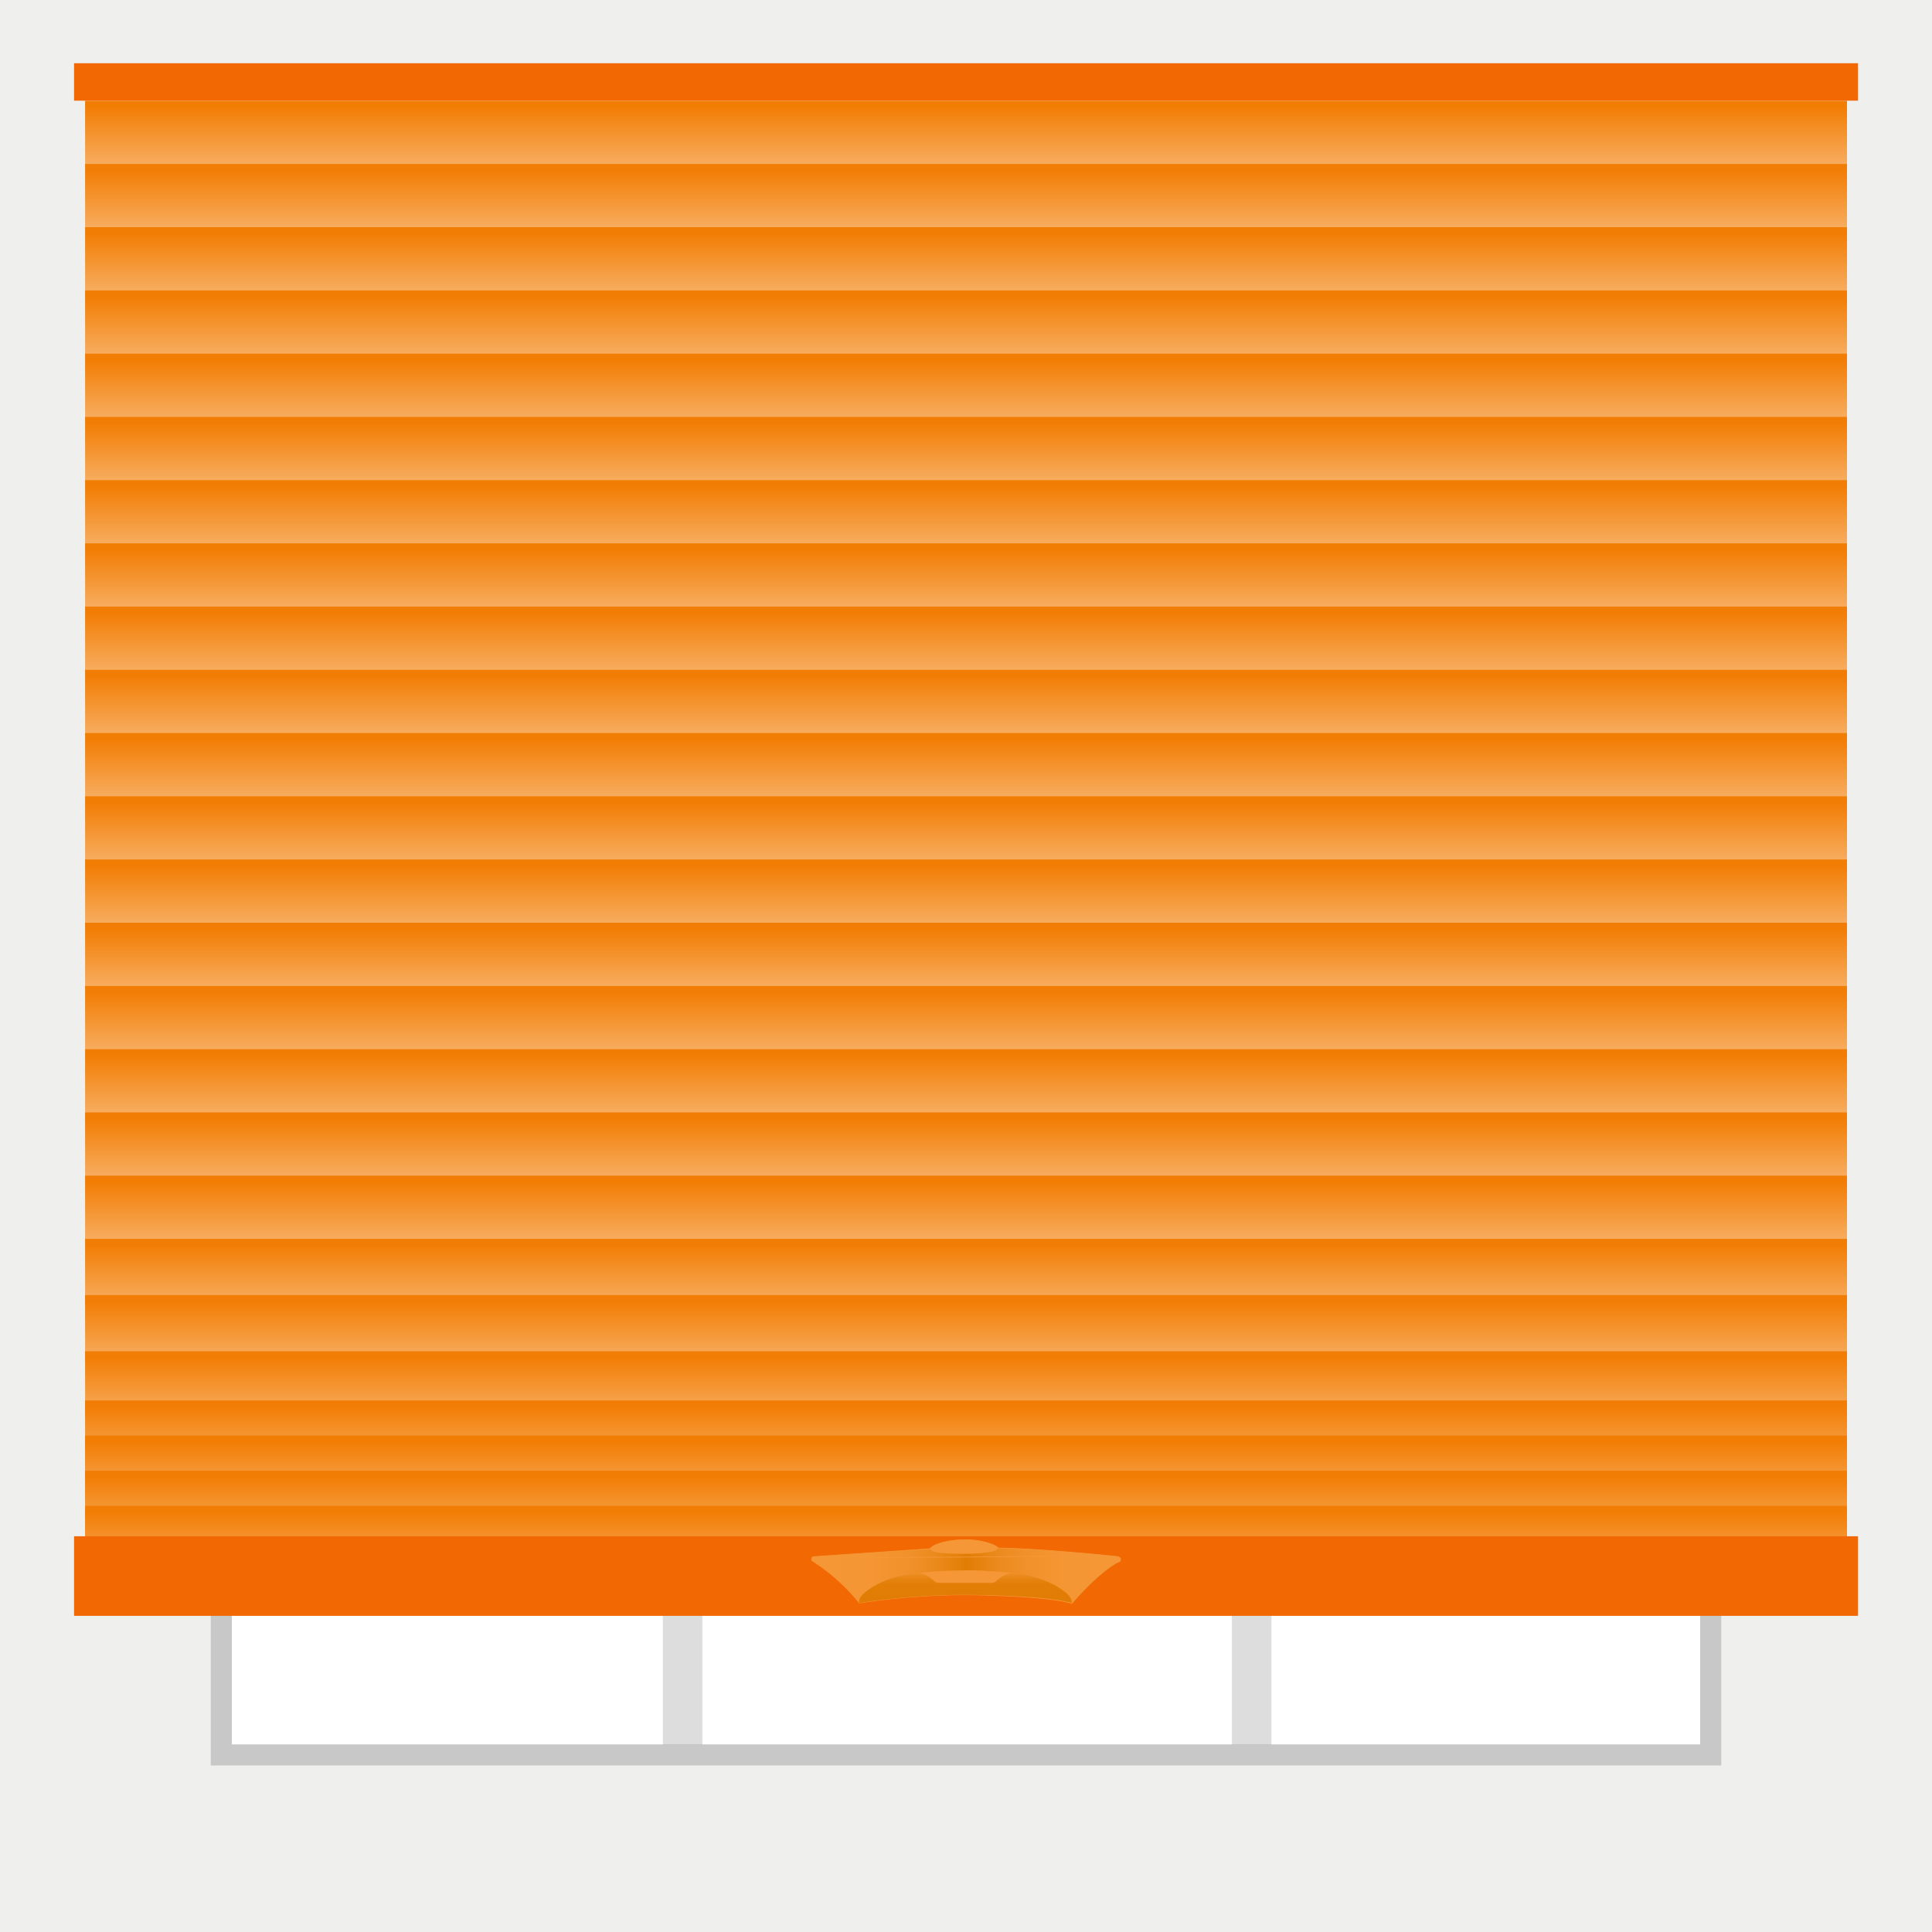 <svg xmlns="http://www.w3.org/2000/svg" xmlns:xlink="http://www.w3.org/1999/xlink" viewBox="0 0 275 275"><defs><style>.cls-1{fill:#ddd;}.cls-2{opacity:0.5;}.cls-3{fill:#dfdfde;}.cls-4{fill:#919191;}.cls-5{fill:url(#New_Gradient_Swatch_2);}.cls-6{fill:url(#New_Gradient_Swatch_2-2);}.cls-7{fill:url(#New_Gradient_Swatch_2-3);}.cls-8{fill:url(#New_Gradient_Swatch_2-4);}.cls-9{fill:url(#New_Gradient_Swatch_2-5);}.cls-10{fill:url(#New_Gradient_Swatch_2-6);}.cls-11{fill:url(#New_Gradient_Swatch_2-7);}.cls-12{fill:url(#New_Gradient_Swatch_2-8);}.cls-13{fill:url(#New_Gradient_Swatch_2-9);}.cls-14{fill:url(#New_Gradient_Swatch_2-10);}.cls-15{fill:url(#New_Gradient_Swatch_2-11);}.cls-16{fill:url(#New_Gradient_Swatch_2-12);}.cls-17{fill:url(#New_Gradient_Swatch_2-13);}.cls-18{fill:url(#New_Gradient_Swatch_2-14);}.cls-19{fill:url(#New_Gradient_Swatch_2-15);}.cls-20{fill:url(#New_Gradient_Swatch_2-16);}.cls-21{fill:url(#New_Gradient_Swatch_2-17);}.cls-22{fill:url(#New_Gradient_Swatch_2-18);}.cls-23{fill:url(#New_Gradient_Swatch_2-19);}.cls-24{fill:url(#New_Gradient_Swatch_2-20);}.cls-25{fill:url(#New_Gradient_Swatch_2-21);}.cls-26{fill:url(#New_Gradient_Swatch_2-22);}.cls-27{fill:url(#New_Gradient_Swatch_2-23);}.cls-28{fill:url(#New_Gradient_Swatch_2-24);}.cls-29{fill:url(#New_Gradient_Swatch_2-25);}.cls-30{fill:#f26904;}.cls-31,.cls-34{stroke:#f59736;stroke-miterlimit:10;stroke-width:0.1px;}.cls-31{fill:url(#linear-gradient);}.cls-32{fill:url(#linear-gradient-2);}.cls-33{fill:#f59736;}.cls-34{fill:none;}</style><linearGradient id="New_Gradient_Swatch_2" x1="135.83" y1="22.67" x2="135.83" y2="30.78" gradientTransform="translate(1.67 -8)" gradientUnits="userSpaceOnUse"><stop offset="0" stop-color="#f7ac5e"/><stop offset="1" stop-color="#f27d04"/></linearGradient><linearGradient id="New_Gradient_Swatch_2-2" x1="135.83" y1="11.67" x2="135.83" y2="19.78" gradientTransform="translate(1.67 12)" xlink:href="#New_Gradient_Swatch_2"/><linearGradient id="New_Gradient_Swatch_2-3" x1="135.83" y1="2.67" x2="135.83" y2="10.78" gradientTransform="translate(1.67 30)" xlink:href="#New_Gradient_Swatch_2"/><linearGradient id="New_Gradient_Swatch_2-4" x1="135.83" y1="-6.33" x2="135.83" y2="1.78" gradientTransform="translate(1.67 48)" xlink:href="#New_Gradient_Swatch_2"/><linearGradient id="New_Gradient_Swatch_2-5" x1="135.83" y1="-15.33" x2="135.83" y2="-7.22" gradientTransform="translate(1.67 66)" xlink:href="#New_Gradient_Swatch_2"/><linearGradient id="New_Gradient_Swatch_2-6" x1="135.83" y1="-24.33" x2="135.83" y2="-16.22" gradientTransform="translate(1.67 84)" xlink:href="#New_Gradient_Swatch_2"/><linearGradient id="New_Gradient_Swatch_2-7" x1="135.83" y1="-33.33" x2="135.83" y2="-25.22" gradientTransform="translate(1.67 102)" xlink:href="#New_Gradient_Swatch_2"/><linearGradient id="New_Gradient_Swatch_2-8" x1="135.83" y1="-42.33" x2="135.83" y2="-34.22" gradientTransform="translate(1.67 120)" xlink:href="#New_Gradient_Swatch_2"/><linearGradient id="New_Gradient_Swatch_2-9" x1="135.83" y1="-51.33" x2="135.83" y2="-43.22" gradientTransform="translate(1.67 138)" xlink:href="#New_Gradient_Swatch_2"/><linearGradient id="New_Gradient_Swatch_2-10" x1="135.83" y1="-60.33" x2="135.83" y2="-52.22" gradientTransform="translate(1.67 156)" xlink:href="#New_Gradient_Swatch_2"/><linearGradient id="New_Gradient_Swatch_2-11" x1="135.83" y1="-69.33" x2="135.83" y2="-61.22" gradientTransform="translate(1.67 174)" xlink:href="#New_Gradient_Swatch_2"/><linearGradient id="New_Gradient_Swatch_2-12" x1="135.83" y1="-78.33" x2="135.83" y2="-70.22" gradientTransform="translate(1.67 192)" xlink:href="#New_Gradient_Swatch_2"/><linearGradient id="New_Gradient_Swatch_2-13" x1="135.83" y1="-87.33" x2="135.83" y2="-79.22" gradientTransform="translate(1.67 210)" xlink:href="#New_Gradient_Swatch_2"/><linearGradient id="New_Gradient_Swatch_2-14" x1="135.83" y1="-96.33" x2="135.83" y2="-88.22" gradientTransform="translate(1.67 228)" xlink:href="#New_Gradient_Swatch_2"/><linearGradient id="New_Gradient_Swatch_2-15" x1="135.83" y1="-105.33" x2="135.83" y2="-97.22" gradientTransform="translate(1.67 246)" xlink:href="#New_Gradient_Swatch_2"/><linearGradient id="New_Gradient_Swatch_2-16" x1="135.83" y1="-114.33" x2="135.83" y2="-106.22" gradientTransform="translate(1.67 264)" xlink:href="#New_Gradient_Swatch_2"/><linearGradient id="New_Gradient_Swatch_2-17" x1="135.83" y1="-123.33" x2="135.83" y2="-115.22" gradientTransform="translate(1.67 282)" xlink:href="#New_Gradient_Swatch_2"/><linearGradient id="New_Gradient_Swatch_2-18" x1="135.83" y1="-132.33" x2="135.83" y2="-124.22" gradientTransform="translate(1.67 300)" xlink:href="#New_Gradient_Swatch_2"/><linearGradient id="New_Gradient_Swatch_2-19" x1="135.83" y1="-141.33" x2="135.83" y2="-133.22" gradientTransform="translate(1.67 318)" xlink:href="#New_Gradient_Swatch_2"/><linearGradient id="New_Gradient_Swatch_2-20" x1="135.83" y1="-149.33" x2="135.83" y2="-141.22" gradientTransform="translate(1.67 334)" xlink:href="#New_Gradient_Swatch_2"/><linearGradient id="New_Gradient_Swatch_2-21" x1="135.83" y1="-157.33" x2="135.83" y2="-149.22" gradientTransform="translate(1.67 350)" xlink:href="#New_Gradient_Swatch_2"/><linearGradient id="New_Gradient_Swatch_2-22" x1="135.83" y1="-164.33" x2="135.83" y2="-156.22" gradientTransform="translate(1.67 364)" xlink:href="#New_Gradient_Swatch_2"/><linearGradient id="New_Gradient_Swatch_2-23" x1="135.83" y1="-169.33" x2="135.83" y2="-161.22" gradientTransform="translate(1.67 374)" xlink:href="#New_Gradient_Swatch_2"/><linearGradient id="New_Gradient_Swatch_2-24" x1="135.83" y1="-174.33" x2="135.83" y2="-166.22" gradientTransform="translate(1.67 384)" xlink:href="#New_Gradient_Swatch_2"/><linearGradient id="New_Gradient_Swatch_2-25" x1="135.83" y1="-179.33" x2="135.83" y2="-171.22" gradientTransform="translate(1.67 394)" xlink:href="#New_Gradient_Swatch_2"/><linearGradient id="linear-gradient" x1="115.47" y1="223.67" x2="159.53" y2="223.67" gradientUnits="userSpaceOnUse"><stop offset="0" stop-color="#f59736"/><stop offset="0.19" stop-color="#f49633"/><stop offset="0.31" stop-color="#f1912b"/><stop offset="0.4" stop-color="#eb8a1c"/><stop offset="0.49" stop-color="#e37f08"/><stop offset="0.5" stop-color="#e17d04"/><stop offset="0.52" stop-color="#e37f09"/><stop offset="0.6" stop-color="#eb8a1d"/><stop offset="0.7" stop-color="#f1912b"/><stop offset="0.81" stop-color="#f49633"/><stop offset="1" stop-color="#f59736"/></linearGradient><linearGradient id="linear-gradient-2" x1="137.41" y1="226.95" x2="137.41" y2="223.61" gradientUnits="userSpaceOnUse"><stop offset="0" stop-color="#e17d04"/><stop offset="0.39" stop-color="#e27e06"/><stop offset="0.62" stop-color="#e5830f"/><stop offset="0.8" stop-color="#eb8a1d"/><stop offset="0.96" stop-color="#f39430"/><stop offset="1" stop-color="#f59736"/></linearGradient></defs><title>Cell_Outside_Mount</title><g id="FINAL"><rect class="cls-1" x="94.35" y="27.25" width="5.63" height="221.1"/><rect class="cls-1" x="175.35" y="27.25" width="5.63" height="221.1"/><rect class="cls-1" x="134.72" y="-8.22" width="5.63" height="208.93" transform="translate(41.28 233.78) rotate(-90)"/><rect class="cls-1" x="134.72" y="71.78" width="5.63" height="208.93" transform="translate(-38.72 313.78) rotate(-90)"/><g class="cls-2"><path class="cls-3" d="M-3.62,300.5v-8.29h-.16v-305l282-6.27v7h.15V300.5Zm247.16-50.7V25.7h-212V249.8Z"/><path class="cls-4" d="M276.75-17.5v7h.15V299h-279V286l-.16,6.21V-11.29l279-6.21M30.07,251.3H245V24.2h-215V251.3M279.75-20.57l-3.07.07-279,6.21-2.94.06V292.21h.16V302h285V-13.5h-.15v-7.07ZM33.07,27.2H242V248.3h-209V27.2Z"/></g></g><g id="Outside_-_Honeycomb_Cellular" data-name="Outside - Honeycomb/Cellular"><rect class="cls-5" x="12.1" y="14.33" width="250.79" height="9.33" transform="translate(275 38) rotate(180)"/><rect class="cls-6" x="12.1" y="23.33" width="250.79" height="9.33" transform="translate(275 56) rotate(180)"/><rect class="cls-7" x="12.1" y="32.33" width="250.79" height="9.33" transform="translate(275 74) rotate(180)"/><rect class="cls-8" x="12.1" y="41.33" width="250.79" height="9.33" transform="translate(275 92) rotate(180)"/><rect class="cls-9" x="12.1" y="50.33" width="250.79" height="9.33" transform="translate(275 110) rotate(180)"/><rect class="cls-10" x="12.1" y="59.33" width="250.79" height="9.33" transform="translate(275 128) rotate(180)"/><rect class="cls-11" x="12.1" y="68.33" width="250.79" height="9.33" transform="translate(275 146) rotate(180)"/><rect class="cls-12" x="12.1" y="77.33" width="250.79" height="9.33" transform="translate(275 164) rotate(180)"/><rect class="cls-13" x="12.1" y="86.33" width="250.79" height="9.33" transform="translate(275 182) rotate(180)"/><rect class="cls-14" x="12.1" y="95.33" width="250.79" height="9.33" transform="translate(275 200) rotate(180)"/><rect class="cls-15" x="12.1" y="104.33" width="250.79" height="9.33" transform="translate(275 218) rotate(180)"/><rect class="cls-16" x="12.1" y="113.33" width="250.79" height="9.33" transform="translate(275 236) rotate(180)"/><rect class="cls-17" x="12.1" y="122.33" width="250.79" height="9.33" transform="translate(275 254) rotate(180)"/><rect class="cls-18" x="12.1" y="131.33" width="250.79" height="9.33" transform="translate(275 272) rotate(180)"/><rect class="cls-19" x="12.1" y="140.33" width="250.79" height="9.33" transform="translate(275 290) rotate(180)"/><rect class="cls-20" x="12.1" y="149.33" width="250.79" height="9.33" transform="translate(275 308) rotate(180)"/><rect class="cls-21" x="12.1" y="158.33" width="250.79" height="9.33" transform="translate(275 326) rotate(180)"/><rect class="cls-22" x="12.1" y="167.33" width="250.79" height="9.33" transform="translate(275 344) rotate(180)"/><rect class="cls-23" x="12.1" y="176.33" width="250.79" height="9.33" transform="translate(275 362) rotate(180)"/><rect class="cls-24" x="12.1" y="184.33" width="250.79" height="9.33" transform="translate(275 378) rotate(180)"/><rect class="cls-25" x="12.1" y="192.33" width="250.79" height="9.33" transform="translate(275 394) rotate(180)"/><rect class="cls-26" x="12.1" y="199.33" width="250.79" height="9.33" transform="translate(275 408) rotate(180)"/><rect class="cls-27" x="12.1" y="204.33" width="250.79" height="9.33" transform="translate(275 418) rotate(180)"/><rect class="cls-28" x="12.1" y="209.33" width="250.79" height="9.33" transform="translate(275 428) rotate(180)"/><rect class="cls-29" x="12.1" y="214.33" width="250.79" height="9.33" transform="translate(275 438) rotate(180)"/><rect class="cls-30" x="10.54" y="218.67" width="253.93" height="11.33"/><rect class="cls-30" x="10.54" y="9" width="253.93" height="5.33"/><path class="cls-31" d="M159.16,221.57s-10.54-1.12-17-1.22a7.47,7.47,0,0,0-1.61-.73,9.88,9.88,0,0,0-3-.45,13.06,13.06,0,0,0-3.41.42,7.63,7.63,0,0,0-1.8.86l-16.45,1.12a.37.37,0,0,0-.37.36.35.35,0,0,0,.08.22h0a.39.39,0,0,0,.19.12,27.71,27.71,0,0,1,6.53,5.89A102.06,102.06,0,0,1,137.47,227s11.26.07,15.1,1.22c0,0,3.57-4.26,6.57-5.88h0a.36.36,0,1,0,0-.72Z"/><path class="cls-32" d="M152.54,228.17c.11-.68-.61-1.32-1.1-1.69-2.66-2-6.12-2.56-9.41-2.78-1.58-.11-3.06-.14-4.63-.13s-3.06,0-4.64.13c-3.29.22-6.75.74-9.41,2.78-.49.37-1.19,1-1.07,1.69A102.06,102.06,0,0,1,137.47,227S148.7,227,152.54,228.17Z"/><path class="cls-33" d="M141.69,225.15a1.35,1.35,0,0,1-.53.15h-7.52a1.34,1.34,0,0,1-.56-.16,4.94,4.94,0,0,0-2.12-1.27s2-.22,6.44-.34c1.76-.05,3.9.18,6.44.34A5,5,0,0,0,141.69,225.15Z"/><path class="cls-34" d="M115.55,221.71s10.66,0,21.85-.08c8.53-.06,17.38-.31,22,.08"/><path class="cls-33" d="M142,220.37c0,.55-2.25.8-4.89.8s-4.68-.15-4.68-.7,2-1.3,4.68-1.3S142,219.81,142,220.37Z"/></g></svg>